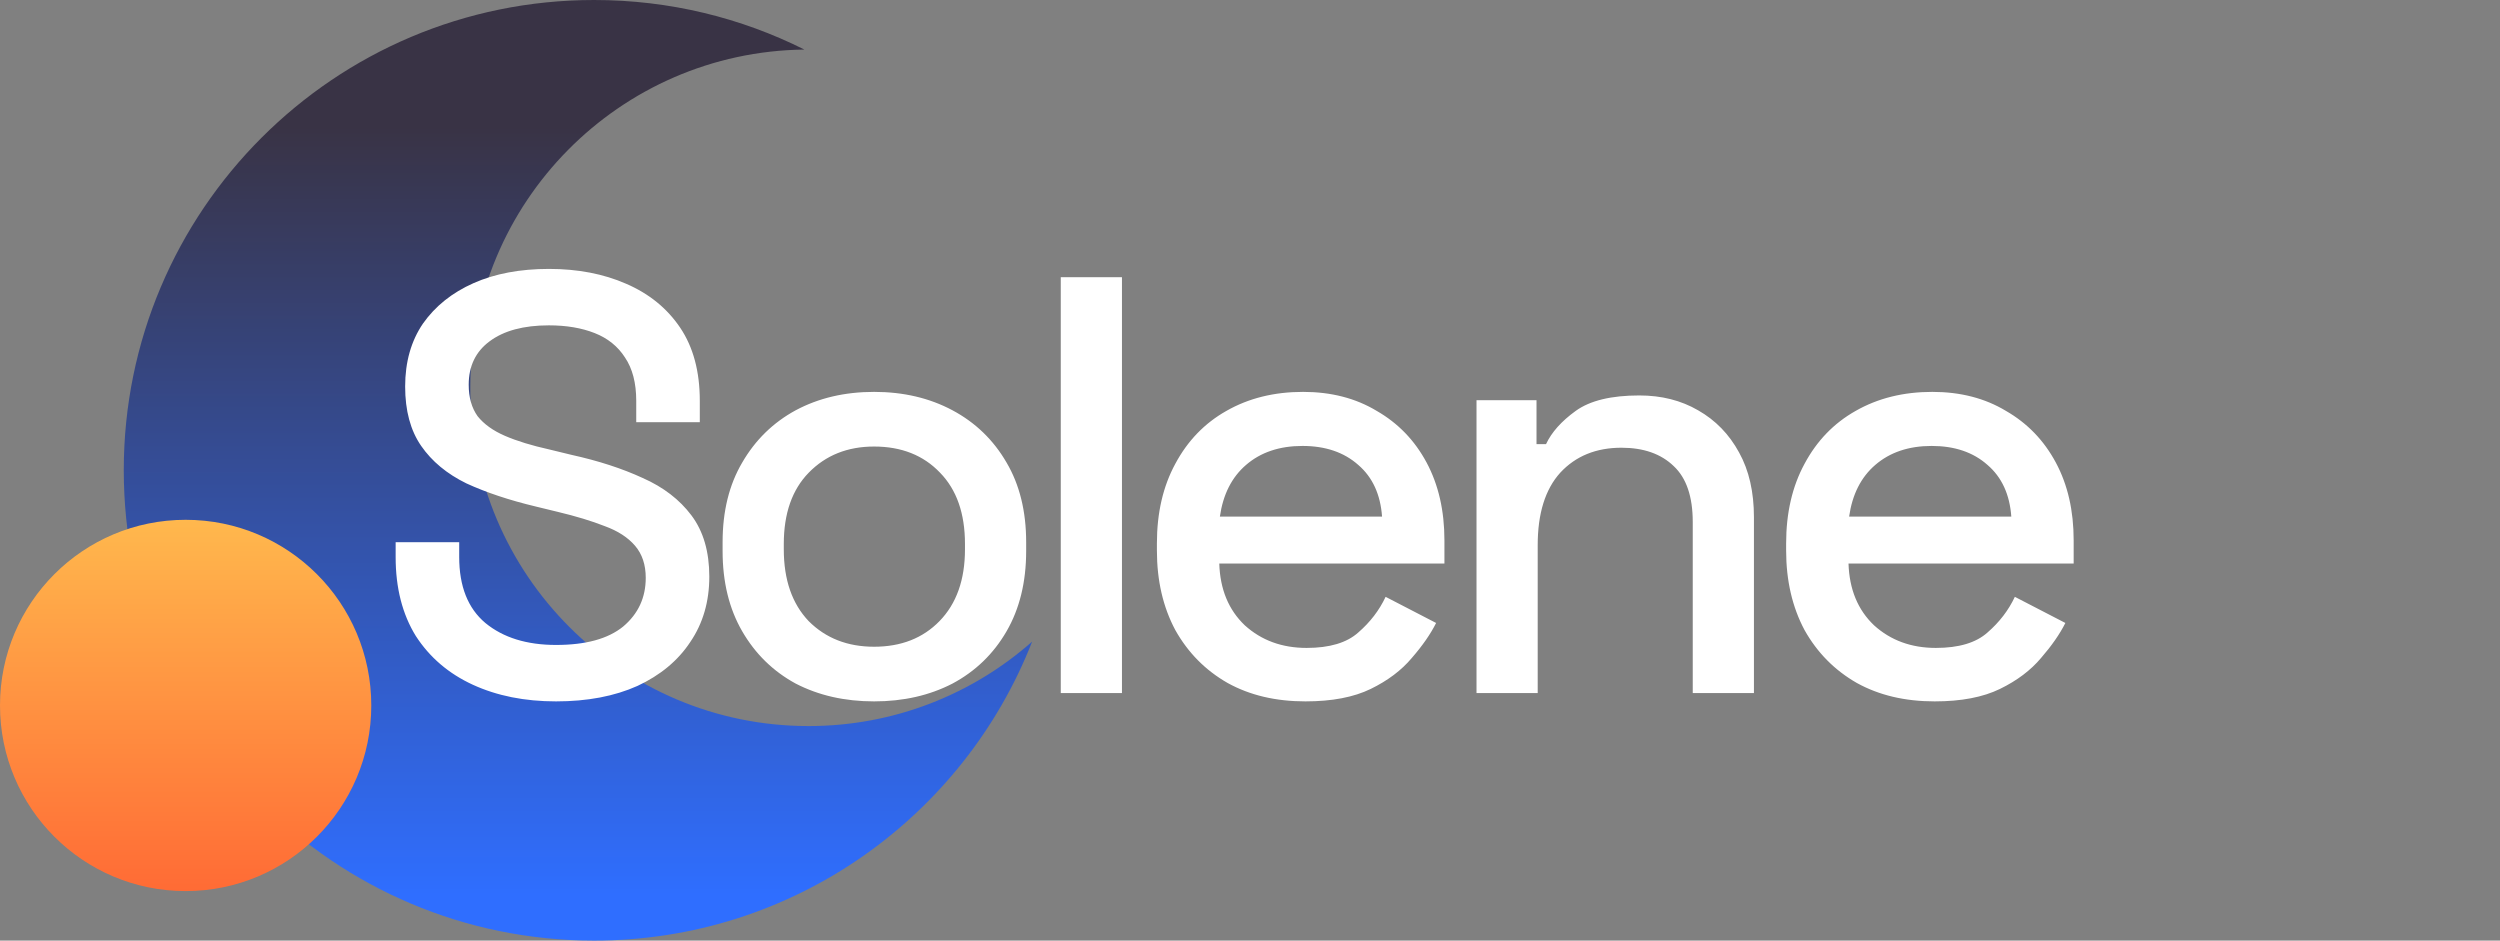 <svg width="101" height="38" viewBox="0 0 101 38" fill="none" xmlns="http://www.w3.org/2000/svg">
<rect x="0" y="0" width="101" height="38" fill="#808080" stroke="none"/>
<path d="M24 0C27.054 6.4001e-05 29.939 0.721 32.496 2.002C25.027 2.093 19 8.176 19 15.667C19 23.215 25.118 29.333 32.666 29.333C36.129 29.333 39.29 28.045 41.698 25.922C38.931 32.992 32.051 38 24 38C13.507 38 5 29.493 5 19C5 8.507 13.507 0 24 0Z" fill="url(#paint0_linear_13_35)"/>
<path d="M22.464 28.336C21.2 28.336 20.08 28.112 19.104 27.664C18.128 27.216 17.36 26.56 16.8 25.696C16.256 24.816 15.984 23.752 15.984 22.504V21.904H18.552V22.504C18.552 23.688 18.904 24.576 19.608 25.168C20.328 25.76 21.28 26.056 22.464 26.056C23.664 26.056 24.568 25.808 25.176 25.312C25.784 24.8 26.088 24.144 26.088 23.344C26.088 22.816 25.944 22.384 25.656 22.048C25.368 21.712 24.96 21.448 24.432 21.256C23.904 21.048 23.272 20.856 22.536 20.68L21.648 20.464C20.576 20.208 19.64 19.896 18.84 19.528C18.056 19.144 17.448 18.64 17.016 18.016C16.584 17.392 16.368 16.592 16.368 15.616C16.368 14.624 16.608 13.776 17.088 13.072C17.584 12.368 18.264 11.824 19.128 11.44C19.992 11.056 21.008 10.864 22.176 10.864C23.344 10.864 24.384 11.064 25.296 11.464C26.224 11.864 26.952 12.456 27.48 13.24C28.008 14.024 28.272 15.008 28.272 16.192V17.056H25.704V16.192C25.704 15.472 25.552 14.888 25.248 14.44C24.96 13.992 24.552 13.664 24.024 13.456C23.496 13.248 22.88 13.144 22.176 13.144C21.152 13.144 20.352 13.36 19.776 13.792C19.216 14.208 18.936 14.792 18.936 15.544C18.936 16.056 19.056 16.48 19.296 16.816C19.552 17.136 19.92 17.4 20.4 17.608C20.88 17.816 21.48 18 22.2 18.16L23.088 18.376C24.176 18.616 25.136 18.928 25.968 19.312C26.8 19.68 27.456 20.184 27.936 20.824C28.416 21.464 28.656 22.288 28.656 23.296C28.656 24.304 28.4 25.184 27.888 25.936C27.392 26.688 26.68 27.28 25.752 27.712C24.824 28.128 23.728 28.336 22.464 28.336ZM35.313 28.336C34.129 28.336 33.073 28.096 32.145 27.616C31.233 27.12 30.513 26.416 29.985 25.504C29.457 24.592 29.193 23.512 29.193 22.264V21.904C29.193 20.656 29.457 19.584 29.985 18.688C30.513 17.776 31.233 17.072 32.145 16.576C33.073 16.08 34.129 15.832 35.313 15.832C36.497 15.832 37.553 16.08 38.481 16.576C39.409 17.072 40.137 17.776 40.665 18.688C41.193 19.584 41.457 20.656 41.457 21.904V22.264C41.457 23.512 41.193 24.592 40.665 25.504C40.137 26.416 39.409 27.12 38.481 27.616C37.553 28.096 36.497 28.336 35.313 28.336ZM35.313 26.128C36.401 26.128 37.281 25.784 37.953 25.096C38.641 24.392 38.985 23.424 38.985 22.192V21.976C38.985 20.744 38.649 19.784 37.977 19.096C37.305 18.392 36.417 18.04 35.313 18.04C34.241 18.04 33.361 18.392 32.673 19.096C32.001 19.784 31.665 20.744 31.665 21.976V22.192C31.665 23.424 32.001 24.392 32.673 25.096C33.361 25.784 34.241 26.128 35.313 26.128ZM42.855 28V11.2H45.327V28H42.855ZM52.739 28.336C51.539 28.336 50.491 28.088 49.595 27.592C48.699 27.08 47.995 26.368 47.483 25.456C46.987 24.528 46.739 23.456 46.739 22.24V21.952C46.739 20.72 46.987 19.648 47.483 18.736C47.979 17.808 48.667 17.096 49.547 16.6C50.443 16.088 51.475 15.832 52.643 15.832C53.779 15.832 54.771 16.088 55.619 16.6C56.483 17.096 57.155 17.792 57.635 18.688C58.115 19.584 58.355 20.632 58.355 21.832V22.768H49.259C49.291 23.808 49.635 24.64 50.291 25.264C50.963 25.872 51.795 26.176 52.787 26.176C53.715 26.176 54.411 25.968 54.875 25.552C55.355 25.136 55.723 24.656 55.979 24.112L58.019 25.168C57.795 25.616 57.467 26.088 57.035 26.584C56.619 27.08 56.067 27.496 55.379 27.832C54.691 28.168 53.811 28.336 52.739 28.336ZM49.283 20.872H55.835C55.771 19.976 55.451 19.28 54.875 18.784C54.299 18.272 53.547 18.016 52.619 18.016C51.691 18.016 50.931 18.272 50.339 18.784C49.763 19.28 49.411 19.976 49.283 20.872ZM59.651 28V16.168H62.075V17.944H62.459C62.683 17.464 63.083 17.016 63.659 16.6C64.235 16.184 65.091 15.976 66.227 15.976C67.123 15.976 67.915 16.176 68.603 16.576C69.307 16.976 69.859 17.544 70.259 18.28C70.659 19 70.859 19.872 70.859 20.896V28H68.387V21.088C68.387 20.064 68.131 19.312 67.619 18.832C67.107 18.336 66.403 18.088 65.507 18.088C64.483 18.088 63.659 18.424 63.035 19.096C62.427 19.768 62.123 20.744 62.123 22.024V28H59.651ZM78.16 28.336C76.96 28.336 75.912 28.088 75.016 27.592C74.121 27.08 73.416 26.368 72.904 25.456C72.409 24.528 72.16 23.456 72.16 22.24V21.952C72.16 20.72 72.409 19.648 72.904 18.736C73.4 17.808 74.088 17.096 74.969 16.6C75.865 16.088 76.897 15.832 78.064 15.832C79.201 15.832 80.192 16.088 81.04 16.6C81.904 17.096 82.576 17.792 83.056 18.688C83.537 19.584 83.776 20.632 83.776 21.832V22.768H74.68C74.713 23.808 75.056 24.64 75.713 25.264C76.385 25.872 77.216 26.176 78.209 26.176C79.136 26.176 79.832 25.968 80.296 25.552C80.776 25.136 81.144 24.656 81.4 24.112L83.441 25.168C83.216 25.616 82.888 26.088 82.457 26.584C82.04 27.08 81.489 27.496 80.8 27.832C80.112 28.168 79.233 28.336 78.16 28.336ZM74.704 20.872H81.257C81.192 19.976 80.873 19.28 80.296 18.784C79.721 18.272 78.969 18.016 78.04 18.016C77.112 18.016 76.353 18.272 75.76 18.784C75.184 19.28 74.832 19.976 74.704 20.872Z" fill="white"/>
<circle cx="7.5" cy="28.5" r="7.5" fill="url(#paint1_linear_13_35)"/>
<defs>
<linearGradient id="paint0_linear_13_35" x1="23.349" y1="0" x2="23.349" y2="38" gradientUnits="userSpaceOnUse">
<stop offset="0.135" stop-color="#393345"/>
<stop offset="0.952" stop-color="#2F6EFF"/>
</linearGradient>
<linearGradient id="paint1_linear_13_35" x1="7.5" y1="21" x2="7.5" y2="36" gradientUnits="userSpaceOnUse">
<stop stop-color="#FFB84D"/>
<stop offset="1" stop-color="#FF6B35"/>
</linearGradient>
</defs>
</svg>
